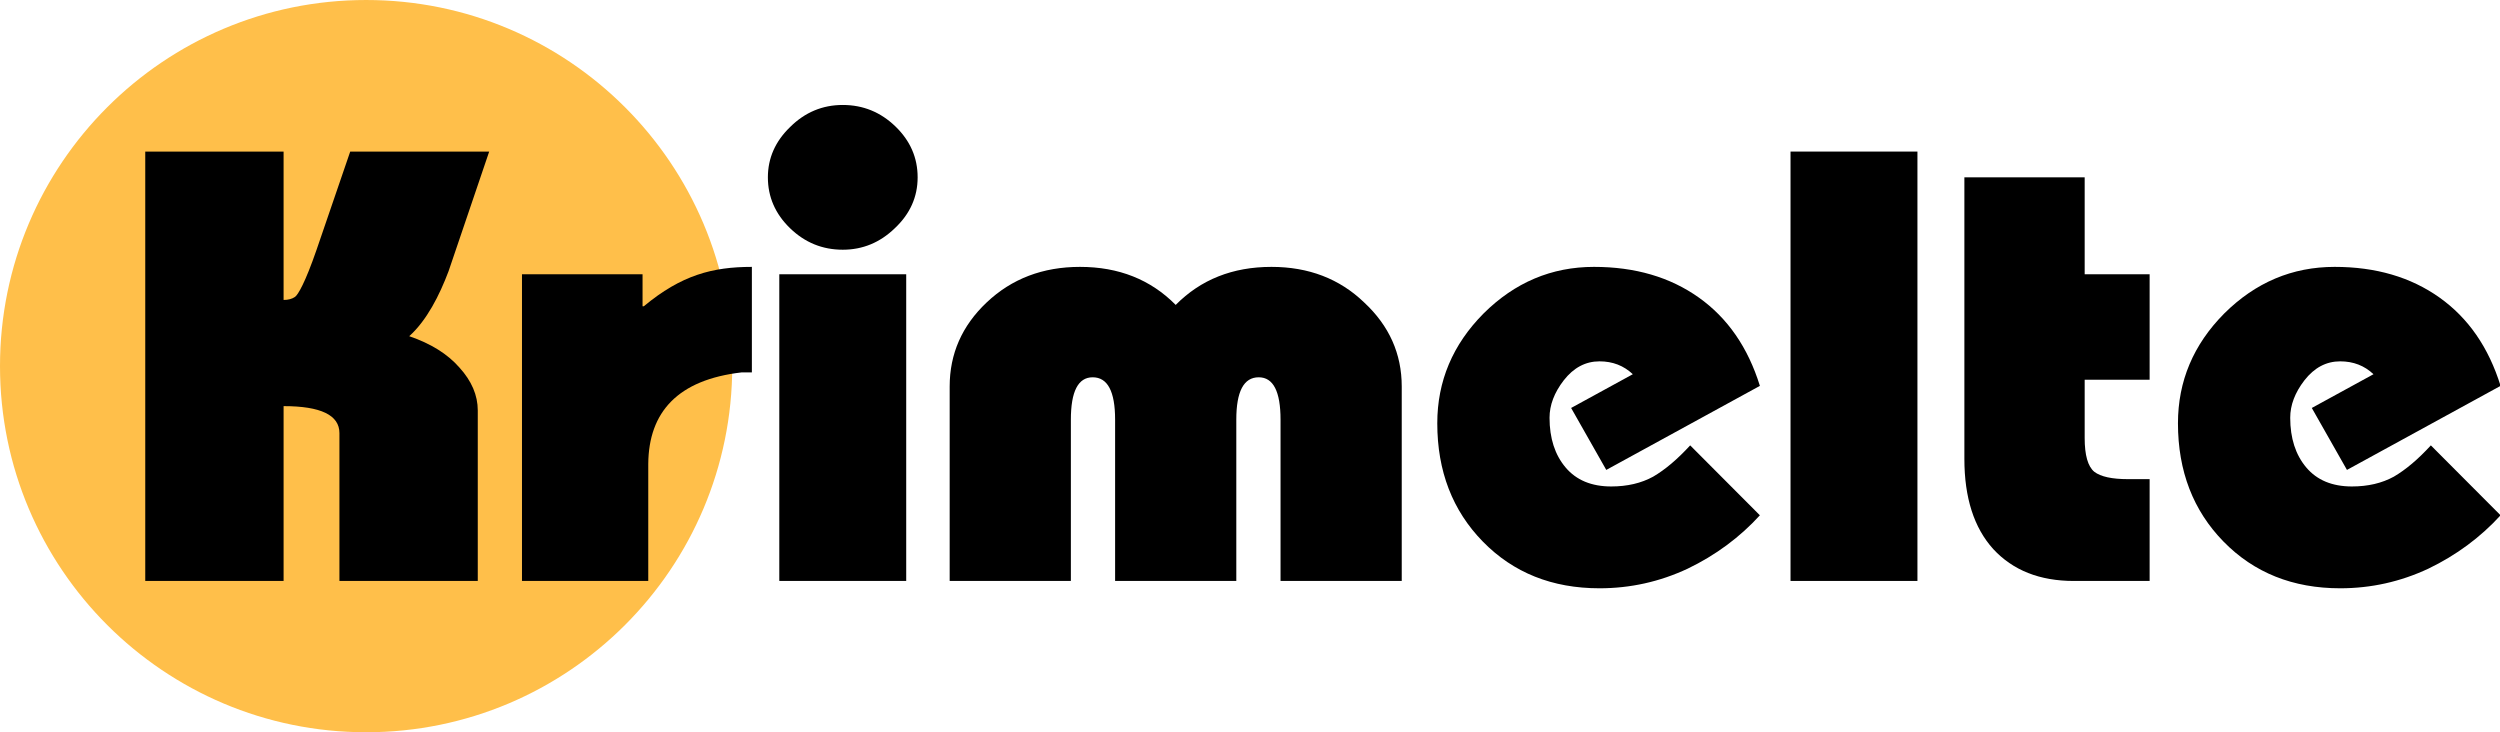 <?xml version="1.0" encoding="UTF-8" standalone="no"?>
<!-- Created with Inkscape (http://www.inkscape.org/) -->

<svg
   width="449.329mm"
   height="131.609mm"
   viewBox="0 0 449.329 131.609"
   version="1.1"
   id="svg5"
   xml:space="preserve"
   xmlns="http://www.w3.org/2000/svg"
   xmlns:svg="http://www.w3.org/2000/svg"><defs
     id="defs2" /><g
     id="layer1"
     transform="translate(-360.714,-104.818)"><circle
       style="fill:#ffbf4a;fill-opacity:1;stroke-width:12.605;stroke-linecap:round;stroke-opacity:0.568;stop-color:#000000"
       id="path2463"
       cx="426.518"
       cy="170.623"
       r="65.804" /><g
       id="g2357"
       style="fill:#000000"
       transform="matrix(1.712,0,0,1.712,-416.708,-121.46)"><path
         d="m 469.351,148.084 h 14.523 v 15.578 c 0.489,0 0.888,-0.107 1.199,-0.322 0.311,-0.215 1.066,-1.476 2.265,-4.953 l 3.531,-10.303 h 14.59 l -4.264,12.557 c -0.959,2.548 -2.29,5.167 -4.13,6.825 2.265,0.773 4.019,1.867 5.263,3.284 1.288,1.417 1.932,2.919 1.932,4.508 v 17.903 H 489.736 v -15.519 c 0,-1.889 -1.954,-2.833 -5.862,-2.833 v 18.353 h -14.523 z"
         style="font-weight:bold;font-size:65.498px;font-family:'Bauhaus Pro';-inkscape-font-specification:'Bauhaus Pro Bold';letter-spacing:-1.587px;fill:#000000;stroke-width:28.881;stroke-linecap:round;stroke-opacity:0.568"
         id="path1527" /><path
         d="m 533.036,160.19 v 11.076 h -1.066 c -6.716,0.773 -9.763,4.168 -9.812,9.595 v 12.3 H 508.901 V 160.963 h 12.658 v 3.361 h 0.133 c 3.95,-3.286 7.245,-4.134 11.344,-4.134 z"
         style="font-weight:bold;font-size:65.498px;font-family:'Bauhaus Pro';-inkscape-font-specification:'Bauhaus Pro Bold';letter-spacing:-1.587px;fill:#000000;stroke-width:28.881;stroke-linecap:round;stroke-opacity:0.568"
         id="path1529" /><path
         d="m 548.106,145.444 q 2.332,2.254 2.332,5.345 0,3.091 -2.398,5.345 -2.332,2.254 -5.463,2.254 -3.198,0 -5.529,-2.254 -2.332,-2.254 -2.332,-5.345 0,-3.027 2.332,-5.28 2.332,-2.318 5.529,-2.318 3.198,0 5.529,2.254 z m -12.191,15.519 h 13.324 v 32.198 h -13.324 z"
         style="font-weight:bold;font-size:65.498px;font-family:'Bauhaus Pro';-inkscape-font-specification:'Bauhaus Pro Bold';letter-spacing:-1.587px;fill:#000000;stroke-width:28.881;stroke-linecap:round;stroke-opacity:0.568"
         id="path1531" /><path
         d="m 577.531,164.183 q 3.944,-3.993 10.052,-3.993 5.853,0 9.734,3.735 3.944,3.671 3.944,8.822 v 20.413 h -12.724 v -16.936 q 0,-4.443 -2.29,-4.443 -2.354,0 -2.354,4.443 v 16.936 h -12.724 v -16.936 q 0,-4.443 -2.354,-4.443 -2.29,0 -2.29,4.443 v 16.936 h -12.724 v -20.413 q 0,-5.152 3.881,-8.822 3.944,-3.735 9.797,-3.735 6.107,0 10.052,3.993 z"
         style="font-weight:bold;font-size:65.498px;font-family:'Bauhaus Pro';-inkscape-font-specification:'Bauhaus Pro Bold';letter-spacing:-1.587px;fill:#000000;stroke-width:28.223;stroke-linecap:round;stroke-opacity:0.568"
         id="path1533" /><path
         d="m 638.859,172.683 -16.125,8.822 -3.691,-6.504 6.476,-3.542 q -1.425,-1.352 -3.497,-1.352 -2.202,0 -3.756,1.996 -1.489,1.932 -1.489,3.928 0,3.22 1.684,5.216 1.684,1.996 4.792,1.996 2.526,0 4.404,-1.03 1.878,-1.095 3.885,-3.284 l 7.318,7.341 q -3.173,3.477 -7.577,5.602 -4.404,2.061 -9.26,2.061 -7.447,0 -12.239,-4.894 -4.792,-4.894 -4.792,-12.428 0,-6.633 4.857,-11.527 4.922,-4.894 11.592,-4.894 6.476,0 11.009,3.22 4.533,3.22 6.411,9.273 z"
         style="font-weight:bold;font-size:65.498px;font-family:'Bauhaus Pro';-inkscape-font-specification:'Bauhaus Pro Bold';letter-spacing:-1.587px;fill:#000000;stroke-width:28.475;stroke-linecap:round;stroke-opacity:0.568"
         id="path1535" /><path
         d="m 716.618,172.683 -16.125,8.822 -3.691,-6.504 6.476,-3.542 q -1.425,-1.352 -3.497,-1.352 -2.202,0 -3.756,1.996 -1.489,1.932 -1.489,3.928 0,3.22 1.684,5.216 1.684,1.996 4.792,1.996 2.526,0 4.404,-1.03 1.878,-1.095 3.885,-3.284 l 7.318,7.341 q -3.173,3.477 -7.577,5.602 -4.404,2.061 -9.26,2.061 -7.447,0 -12.239,-4.894 -4.792,-4.894 -4.792,-12.428 0,-6.633 4.857,-11.527 4.922,-4.894 11.592,-4.894 6.476,0 11.009,3.22 4.533,3.22 6.411,9.273 z"
         style="font-weight:bold;font-size:65.498px;font-family:'Bauhaus Pro';-inkscape-font-specification:'Bauhaus Pro Bold';letter-spacing:-1.587px;fill:#000000;stroke-width:28.475;stroke-linecap:round;stroke-opacity:0.568"
         id="path1535-7" /><path
         d="m 642.077,148.084 h 13.324 v 45.077 h -13.324 z"
         style="font-weight:bold;font-size:65.498px;font-family:'Bauhaus Pro';-inkscape-font-specification:'Bauhaus Pro Bold';letter-spacing:-1.587px;fill:#000000;stroke-width:28.881;stroke-linecap:round;stroke-opacity:0.568"
         id="path1537" /><path
         d="m 660.329,150.789 h 12.629 v 10.175 h 6.819 v 11.076 h -6.819 v 6.118 q 0,2.705 1.01,3.542 1.01,0.773 3.536,0.773 h 2.273 v 10.69 h -7.956 q -5.367,0 -8.461,-3.349 -3.031,-3.349 -3.031,-9.466 z"
         style="font-weight:bold;font-size:65.498px;font-family:'Bauhaus Pro';-inkscape-font-specification:'Bauhaus Pro Bold';letter-spacing:-1.587px;fill:#000000;stroke-width:28.117;stroke-linecap:round;stroke-opacity:0.568"
         id="path1539" /></g></g></svg>
